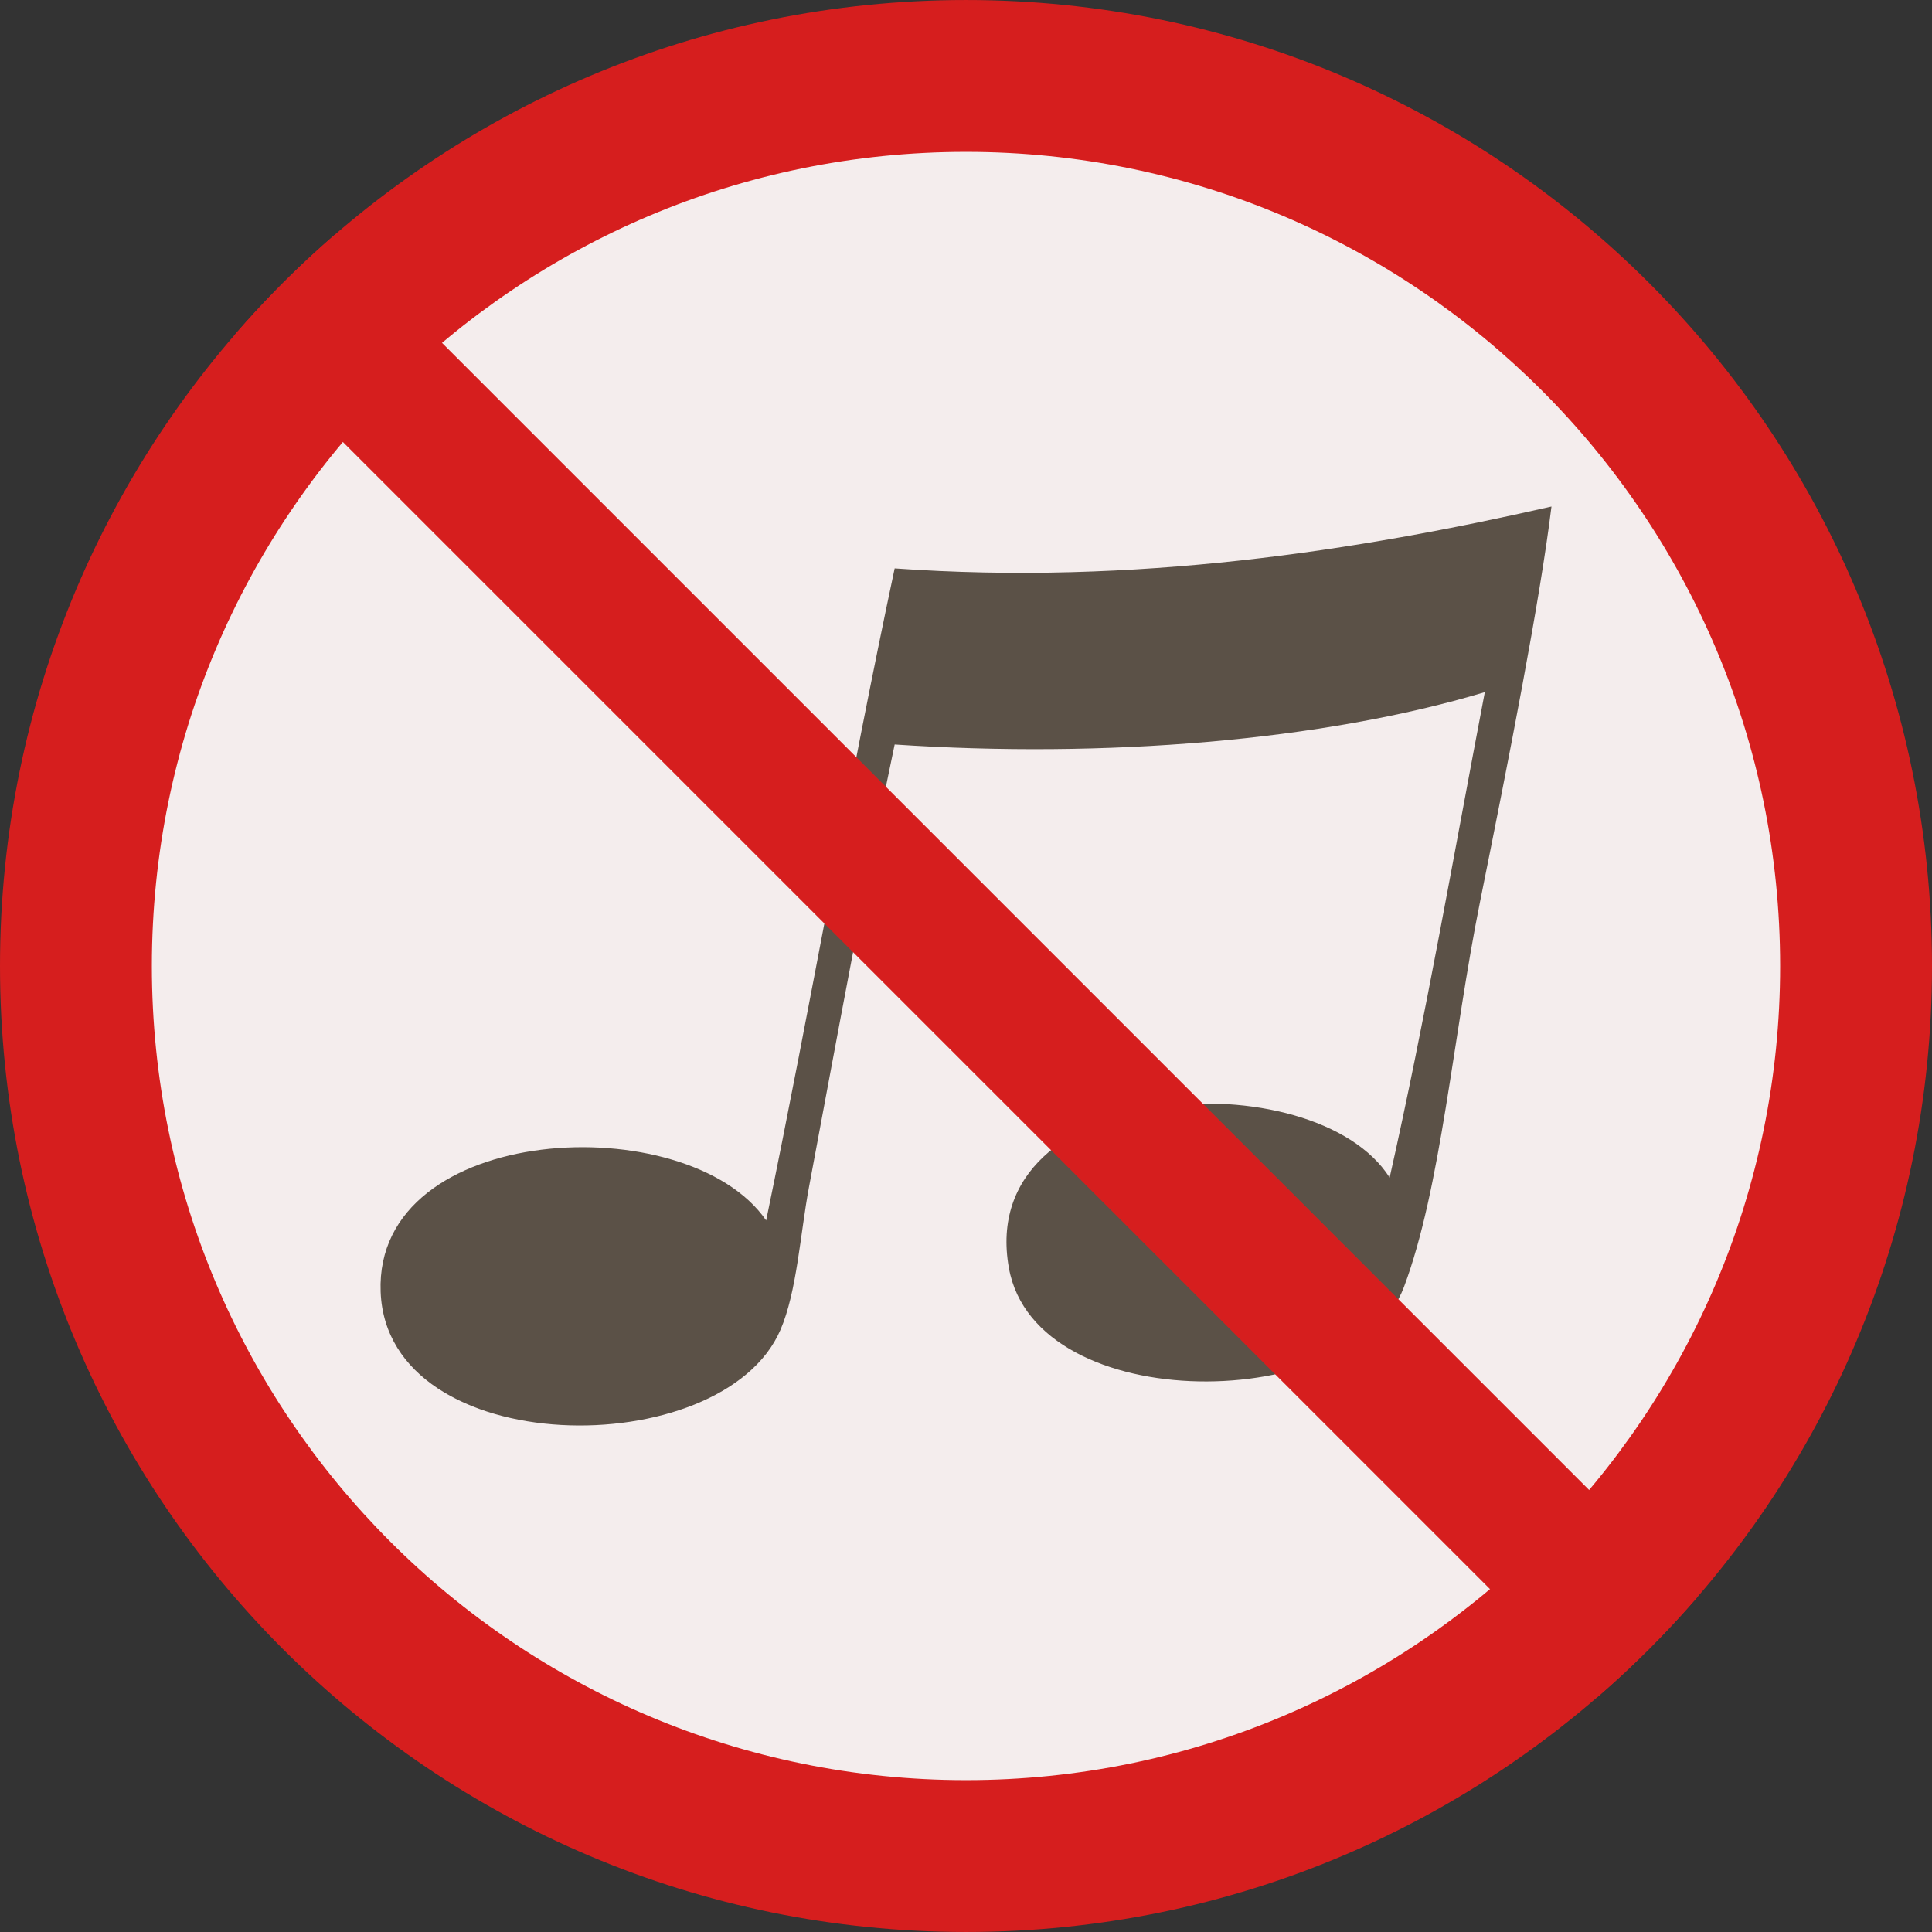 <?xml version="1.0" encoding="iso-8859-1"?>
<!-- Uploaded to: SVG Repo, www.svgrepo.com, Generator: SVG Repo Mixer Tools -->
<svg height="800px" width="800px" version="1.1" id="Layer_1" xmlns="http://www.w3.org/2000/svg" xmlns:xlink="http://www.w3.org/1999/xlink" 
	 viewBox="0 0 496.158 496.158" xml:space="preserve">
<rect x="0" y="0" width="496.158" height="496.158" fill="#333333" stroke="none"/>
<path style="fill:#D61E1E;" d="M248.082,0.003C111.07,0.003,0,111.063,0,248.085c0,137.001,111.07,248.07,248.082,248.07
	c137.006,0,248.076-111.069,248.076-248.07C496.158,111.062,385.088,0.003,248.082,0.003z"/>
<path style="fill:#F4EDED;" d="M248.082,39.002C132.609,39.002,39,132.602,39,248.084c0,115.463,93.609,209.072,209.082,209.072
	c115.467,0,209.076-93.609,209.076-209.072C457.158,132.602,363.549,39.002,248.082,39.002z"/>
<path style="fill:#5B5147;" d="M229.76,145.968c-11.729,55.089-21.56,112.083-33.004,167.453
	c-20.182-29.28-100.661-25.279-99.005,18.333c1.647,43.566,87.729,44.35,102.673,9.781c4.224-9.777,5.084-24.642,7.331-36.666
	c7.512-40.204,13.895-75.18,22.005-113.676c53.813,3.603,109.836-0.904,151.557-13.443c-7.973,41.735-15.303,84.108-24.441,124.672
	c-19.125-30.226-106.605-25.805-97.779,23.223c6.951,38.661,89.275,37.34,101.448,4.887c9.54-25.437,12.553-64.192,19.554-99.005
	c7.463-37.082,15.316-76.836,18.337-101.449C348.56,141.439,291.516,150.363,229.76,145.968z"/>
<path style="fill:#D61E1E;" d="M85.85,60.394c-9.086,7.86-17.596,16.37-25.456,25.456l349.914,349.914
	c9.086-7.861,17.596-16.37,25.456-25.456L85.85,60.394z"/>
</svg>
